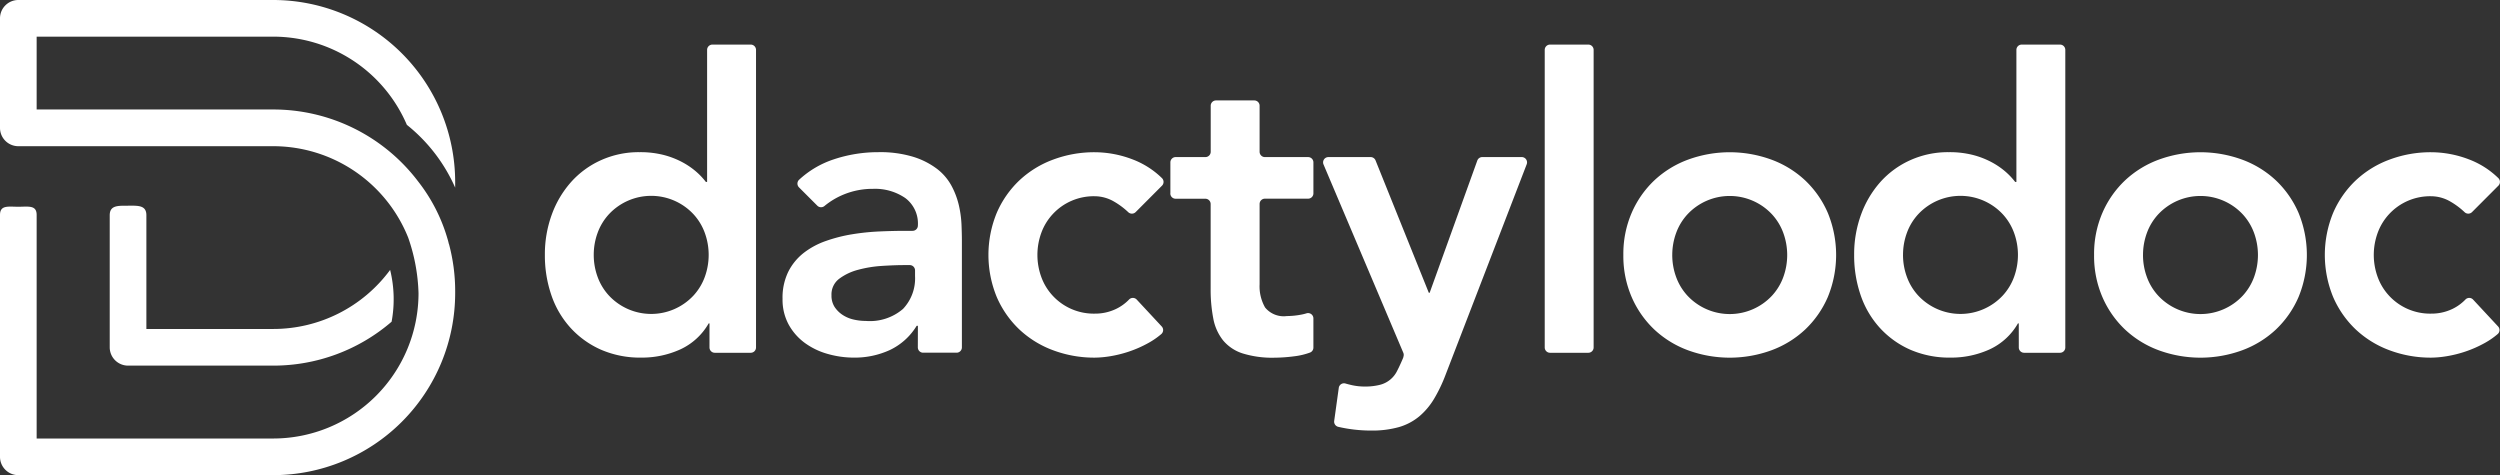 <?xml version="1.0" encoding="UTF-8"?>
<svg xmlns="http://www.w3.org/2000/svg" xmlns:xlink="http://www.w3.org/1999/xlink" id="Groupe_7373" data-name="Groupe 7373" width="201.78" height="38.351" viewBox="0 0 201.78 38.351">
  <rect x="0" y="0" width="201.78" height="38.351" fill="#333333" stroke="none"/>
  <defs>
    <clipPath id="clip-path">
      <rect id="Rectangle_1560" data-name="Rectangle 1560" width="201.78" height="38.351" fill="none"></rect>
    </clipPath>
  </defs>
  <g id="Groupe_7327" data-name="Groupe 7327" clip-path="url(#clip-path)">
    <path id="Tracé_6602" data-name="Tracé 6602" d="M220.448,39.455h-.066a5.078,5.078,0,0,1-2.3,2.105,7.467,7.467,0,0,1-3.125.658,7.926,7.926,0,0,1-3.273-.641,7.328,7.328,0,0,1-2.451-1.76,7.512,7.512,0,0,1-1.546-2.632,9.843,9.843,0,0,1-.526-3.257,9.314,9.314,0,0,1,.559-3.257,8.1,8.1,0,0,1,1.563-2.632,7.2,7.2,0,0,1,2.418-1.76,7.4,7.4,0,0,1,3.092-.642,7.639,7.639,0,0,1,1.974.23,6.815,6.815,0,0,1,1.513.592,6.087,6.087,0,0,1,1.118.773,5.639,5.639,0,0,1,.757.806h.1V17.382a.428.428,0,0,1,.428-.428h3.092a.427.427,0,0,1,.428.428V41.4a.427.427,0,0,1-.428.428h-2.9a.428.428,0,0,1-.428-.428Zm-9.343-5.527a5.127,5.127,0,0,0,.312,1.776,4.446,4.446,0,0,0,.921,1.513,4.666,4.666,0,0,0,6.81,0,4.463,4.463,0,0,0,.921-1.513,5.206,5.206,0,0,0,0-3.553,4.472,4.472,0,0,0-.921-1.513,4.666,4.666,0,0,0-6.81,0,4.455,4.455,0,0,0-.921,1.513,5.132,5.132,0,0,0-.312,1.777" transform="translate(-163.183 -13.355)" fill="#fff"></path>
    <path id="Tracé_6603" data-name="Tracé 6603" d="M308.471,71.88h-.1a5.085,5.085,0,0,1-2.171,1.957,6.816,6.816,0,0,1-2.895.609,7.685,7.685,0,0,1-2.122-.3,5.748,5.748,0,0,1-1.842-.888,4.557,4.557,0,0,1-1.3-1.48,4.2,4.2,0,0,1-.494-2.072,4.772,4.772,0,0,1,.461-2.188,4.493,4.493,0,0,1,1.234-1.513,6.257,6.257,0,0,1,1.793-.97,12.288,12.288,0,0,1,2.122-.543,18.865,18.865,0,0,1,2.221-.23q1.118-.049,2.105-.049h.559a.428.428,0,0,0,.428-.428,2.566,2.566,0,0,0-1.02-2.221,4.315,4.315,0,0,0-2.6-.74,6.107,6.107,0,0,0-2.336.444,6.023,6.023,0,0,0-1.583.94.427.427,0,0,1-.577-.024l-1.48-1.48a.428.428,0,0,1,.011-.616,7.615,7.615,0,0,1,2.758-1.632,11.319,11.319,0,0,1,3.635-.592,9.16,9.16,0,0,1,2.829.378,6.237,6.237,0,0,1,1.908.97,4.3,4.3,0,0,1,1.168,1.365,6.356,6.356,0,0,1,.592,1.562,8.588,8.588,0,0,1,.214,1.53q.032.74.033,1.3v8.652a.428.428,0,0,1-.428.428h-2.7a.428.428,0,0,1-.428-.428Zm-.23-4.474a.427.427,0,0,0-.428-.428h-.395q-.823,0-1.842.066a9.679,9.679,0,0,0-1.924.312,4.4,4.4,0,0,0-1.53.724,1.58,1.58,0,0,0-.625,1.332,1.68,1.68,0,0,0,.247.938,2.23,2.23,0,0,0,.641.642,2.675,2.675,0,0,0,.888.378,4.312,4.312,0,0,0,.987.115,4.1,4.1,0,0,0,3.01-.97,3.578,3.578,0,0,0,.971-2.648Z" transform="translate(-234.386 -45.582)" fill="#fff"></path>
    <path id="Tracé_6604" data-name="Tracé 6604" d="M387.718,62.7a.429.429,0,0,1-.6.007,6.023,6.023,0,0,0-1.151-.858,3.112,3.112,0,0,0-1.546-.428,4.507,4.507,0,0,0-3.4,1.448,4.454,4.454,0,0,0-.921,1.513,5.205,5.205,0,0,0,0,3.553,4.446,4.446,0,0,0,.921,1.513,4.509,4.509,0,0,0,3.4,1.448,3.908,3.908,0,0,0,1.711-.378,3.65,3.65,0,0,0,1.056-.764.425.425,0,0,1,.616.009l2.016,2.167a.426.426,0,0,1-.03.612,6.191,6.191,0,0,1-1.044.722,9.305,9.305,0,0,1-1.563.691,9.587,9.587,0,0,1-1.513.378,8.138,8.138,0,0,1-1.25.115,9.475,9.475,0,0,1-3.355-.592,8.045,8.045,0,0,1-2.73-1.678,7.946,7.946,0,0,1-1.826-2.615,8.931,8.931,0,0,1,0-6.809,7.948,7.948,0,0,1,1.826-2.615,8.044,8.044,0,0,1,2.73-1.678,9.475,9.475,0,0,1,3.355-.592,8.6,8.6,0,0,1,3.043.576,6.862,6.862,0,0,1,2.378,1.515.429.429,0,0,1,0,.61Z" transform="translate(-296.056 -45.582)" fill="#fff"></path>
    <path id="Tracé_6605" data-name="Tracé 6605" d="M445,45.685v-2.5a.427.427,0,0,1,.427-.428h2.4a.428.428,0,0,0,.428-.428V38.613a.428.428,0,0,1,.427-.428h3.092a.428.428,0,0,1,.427.428V42.33a.428.428,0,0,0,.428.428h3.487a.428.428,0,0,1,.428.428v2.5a.428.428,0,0,1-.428.428h-3.487a.428.428,0,0,0-.428.428v6.481a3.438,3.438,0,0,0,.444,1.875,1.943,1.943,0,0,0,1.76.691,6.369,6.369,0,0,0,1.151-.115,3.384,3.384,0,0,0,.432-.107.43.43,0,0,1,.555.414v2.353a.426.426,0,0,1-.272.4,5.571,5.571,0,0,1-1.257.3,12.889,12.889,0,0,1-1.6.115,8.075,8.075,0,0,1-2.582-.345,3.4,3.4,0,0,1-1.579-1.053,3.992,3.992,0,0,1-.789-1.76,12.307,12.307,0,0,1-.214-2.434v-6.81a.428.428,0,0,0-.428-.428h-2.4a.427.427,0,0,1-.427-.428" transform="translate(-350.536 -30.079)" fill="#fff"></path>
    <path id="Tracé_6606" data-name="Tracé 6606" d="M503.495,59.726H506.9a.428.428,0,0,1,.4.268l4.3,10.687h.066l3.846-10.672a.428.428,0,0,1,.4-.283H519.1a.428.428,0,0,1,.4.581l-6.546,16.985a12.1,12.1,0,0,1-.937,1.957,5.632,5.632,0,0,1-1.2,1.415,4.542,4.542,0,0,1-1.628.855,7.971,7.971,0,0,1-2.254.28,11.716,11.716,0,0,1-2.642-.3.43.43,0,0,1-.331-.477l.371-2.673a.424.424,0,0,1,.542-.346q.243.07.5.128a4.7,4.7,0,0,0,1.036.115,4.812,4.812,0,0,0,1.217-.132,2.115,2.115,0,0,0,1.415-1.135q.223-.431.478-1.032a.448.448,0,0,0,.024-.076l.02-.091a.429.429,0,0,0-.024-.26L503.1,60.32a.428.428,0,0,1,.394-.594" transform="translate(-396.277 -47.048)" fill="#fff"></path>
    <path id="Tracé_6607" data-name="Tracé 6607" d="M587.764,16.954h3.092a.428.428,0,0,1,.428.428V41.4a.428.428,0,0,1-.428.428h-3.092a.428.428,0,0,1-.427-.428V17.382a.428.428,0,0,1,.427-.428" transform="translate(-462.659 -13.355)" fill="#fff"></path>
    <path id="Tracé_6608" data-name="Tracé 6608" d="M617.229,66.156a8.347,8.347,0,0,1,.674-3.4,7.952,7.952,0,0,1,1.826-2.615,8.048,8.048,0,0,1,2.731-1.678,9.8,9.8,0,0,1,6.711,0,8.052,8.052,0,0,1,2.731,1.678,7.965,7.965,0,0,1,1.826,2.615,8.933,8.933,0,0,1,0,6.809,7.965,7.965,0,0,1-1.826,2.615,8.052,8.052,0,0,1-2.731,1.678,9.8,9.8,0,0,1-6.711,0,8.047,8.047,0,0,1-2.731-1.678,7.952,7.952,0,0,1-1.826-2.615,8.347,8.347,0,0,1-.674-3.4m3.947,0a5.127,5.127,0,0,0,.313,1.776,4.447,4.447,0,0,0,.921,1.513,4.666,4.666,0,0,0,6.81,0,4.463,4.463,0,0,0,.921-1.513,5.206,5.206,0,0,0,0-3.553,4.473,4.473,0,0,0-.921-1.513,4.666,4.666,0,0,0-6.81,0,4.456,4.456,0,0,0-.921,1.513,5.132,5.132,0,0,0-.312,1.777" transform="translate(-486.205 -45.582)" fill="#fff"></path>
    <path id="Tracé_6609" data-name="Tracé 6609" d="M718.26,39.455h-.066a5.078,5.078,0,0,1-2.3,2.105,7.468,7.468,0,0,1-3.125.658,7.926,7.926,0,0,1-3.273-.641,7.33,7.33,0,0,1-2.451-1.76,7.51,7.51,0,0,1-1.546-2.632,9.839,9.839,0,0,1-.526-3.257,9.312,9.312,0,0,1,.559-3.257,8.1,8.1,0,0,1,1.563-2.632,7.2,7.2,0,0,1,2.418-1.76,7.4,7.4,0,0,1,3.093-.642,7.638,7.638,0,0,1,1.974.23,6.81,6.81,0,0,1,1.513.592,6.092,6.092,0,0,1,1.119.773,5.66,5.66,0,0,1,.757.806h.1V17.382a.428.428,0,0,1,.428-.428h3.092a.427.427,0,0,1,.427.428V41.4a.427.427,0,0,1-.427.428h-2.9a.428.428,0,0,1-.427-.428Zm-9.343-5.527a5.128,5.128,0,0,0,.313,1.776,4.446,4.446,0,0,0,.921,1.513,4.666,4.666,0,0,0,6.809,0,4.462,4.462,0,0,0,.921-1.513,5.205,5.205,0,0,0,0-3.553,4.471,4.471,0,0,0-.921-1.513,4.666,4.666,0,0,0-6.809,0,4.456,4.456,0,0,0-.921,1.513,5.134,5.134,0,0,0-.312,1.777" transform="translate(-555.321 -13.355)" fill="#fff"></path>
    <path id="Tracé_6610" data-name="Tracé 6610" d="M796.214,66.156a8.346,8.346,0,0,1,.674-3.4,7.951,7.951,0,0,1,1.826-2.615,8.045,8.045,0,0,1,2.731-1.678,9.8,9.8,0,0,1,6.711,0,8.051,8.051,0,0,1,2.731,1.678,7.964,7.964,0,0,1,1.826,2.615,8.931,8.931,0,0,1,0,6.809,7.964,7.964,0,0,1-1.826,2.615,8.051,8.051,0,0,1-2.731,1.678,9.8,9.8,0,0,1-6.711,0,8.045,8.045,0,0,1-2.731-1.678,7.951,7.951,0,0,1-1.826-2.615,8.346,8.346,0,0,1-.674-3.4m3.948,0a5.127,5.127,0,0,0,.313,1.776,4.445,4.445,0,0,0,.921,1.513,4.666,4.666,0,0,0,6.81,0,4.463,4.463,0,0,0,.921-1.513,5.205,5.205,0,0,0,0-3.553,4.473,4.473,0,0,0-.921-1.513,4.666,4.666,0,0,0-6.81,0,4.454,4.454,0,0,0-.921,1.513,5.132,5.132,0,0,0-.312,1.777" transform="translate(-627.196 -45.582)" fill="#fff"></path>
    <path id="Tracé_6611" data-name="Tracé 6611" d="M895.835,62.7a.429.429,0,0,1-.6.007,6.021,6.021,0,0,0-1.151-.858,3.113,3.113,0,0,0-1.546-.428,4.507,4.507,0,0,0-3.4,1.448,4.453,4.453,0,0,0-.921,1.513,5.205,5.205,0,0,0,0,3.553,4.445,4.445,0,0,0,.921,1.513,4.509,4.509,0,0,0,3.4,1.448,3.908,3.908,0,0,0,1.711-.378,3.651,3.651,0,0,0,1.056-.764.425.425,0,0,1,.616.009l2.016,2.167a.426.426,0,0,1-.03.612,6.182,6.182,0,0,1-1.043.722,9.315,9.315,0,0,1-1.562.691,9.59,9.59,0,0,1-1.513.378,8.142,8.142,0,0,1-1.25.115,9.475,9.475,0,0,1-3.355-.592,8.044,8.044,0,0,1-2.73-1.678,7.942,7.942,0,0,1-1.826-2.615,8.931,8.931,0,0,1,0-6.809,7.944,7.944,0,0,1,1.826-2.615,8.043,8.043,0,0,1,2.73-1.678,9.476,9.476,0,0,1,3.355-.592,8.6,8.6,0,0,1,3.043.576,6.861,6.861,0,0,1,2.378,1.515.429.429,0,0,1,0,.61Z" transform="translate(-696.312 -45.582)" fill="#fff"></path>
    <path id="Tracé_6612" data-name="Tracé 6612" d="M22.058,2.958a11.74,11.74,0,0,1,10.78,7.118,13.39,13.39,0,0,1,3.9,5.069q0-.157,0-.316V14.68A14.7,14.7,0,0,0,22.058,0H1.479A1.479,1.479,0,0,0,0,1.479v8.84A1.479,1.479,0,0,0,1.479,11.8H22.058a11.742,11.742,0,0,1,10.887,7.377,14.762,14.762,0,0,1,.835,4.495A11.735,11.735,0,0,1,22.058,35.393H2.958V17.351c0-.817-.662-.664-1.479-.664S0,16.534,0,17.351v19.52a1.479,1.479,0,0,0,1.479,1.479H22.058a14.7,14.7,0,0,0,14.68-14.68v-.149a14.632,14.632,0,0,0-.5-3.822l-.008,0s-.024-.112-.077-.309c-.021-.073-.043-.146-.066-.218l0-.006a13.66,13.66,0,0,0-2.345-4.529v0a14.666,14.666,0,0,0-11.68-5.8H2.958V2.958Z" fill="#fff"></path>
    <path id="Tracé_6613" data-name="Tracé 6613" d="M43.2,78.2c-.817,0-1.479-.043-1.479.774V89.628A1.479,1.479,0,0,0,43.2,91.106H54.924a14.613,14.613,0,0,0,9.548-3.543,9.937,9.937,0,0,0-.119-4.182,11.713,11.713,0,0,1-9.43,4.767H44.68V78.97c0-.817-.662-.774-1.479-.774" transform="translate(-32.865 -61.596)" fill="#fff"></path>
  </g>
</svg>

